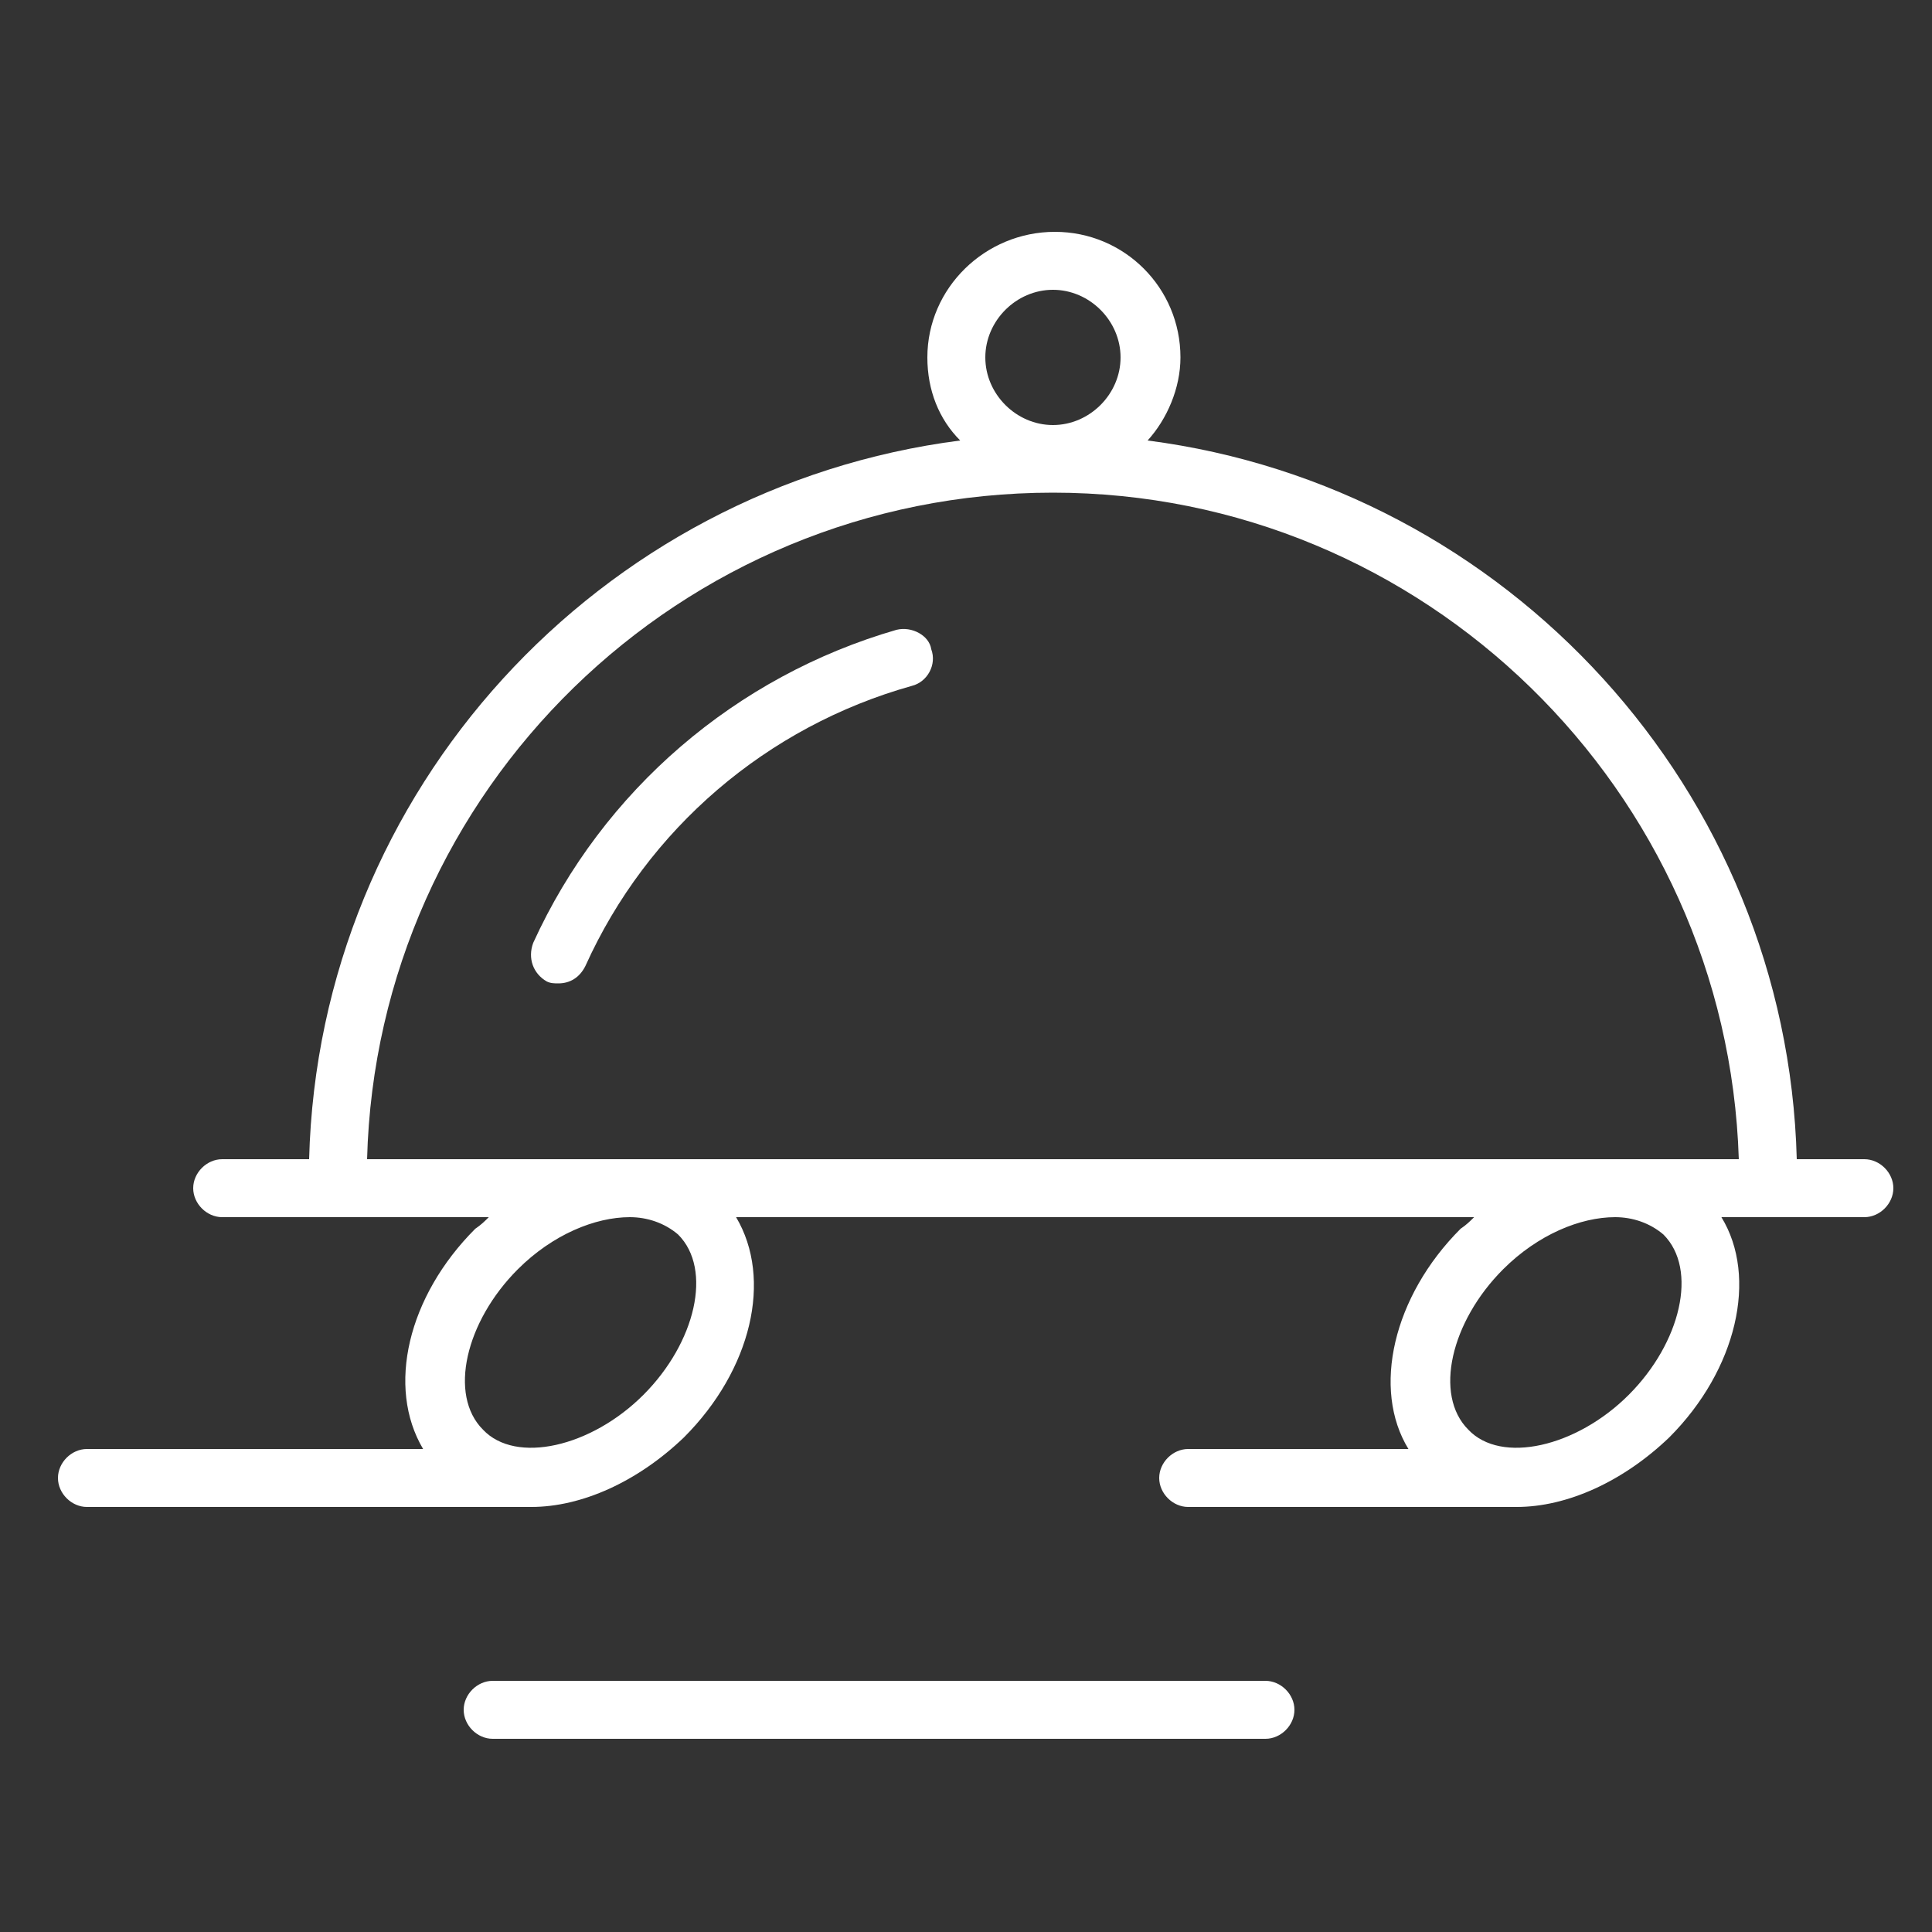 <?xml version="1.0" encoding="UTF-8"?> <svg xmlns="http://www.w3.org/2000/svg" viewBox="1950 2450 100 100" width="100" height="100"><rect x="1950" y="2450" width="100" height="100" fill="#333333" stroke="none"/><path fill="#ffffff" stroke="none" fill-opacity="1" stroke-width="1" stroke-opacity="1" color="rgb(51, 51, 51)" fill-rule="evenodd" font-family="&quot;Helvetica Neue&quot;, Helvetica, Arial, sans-serif" font-size="14px" id="tSvg63c54df35" d="M 2046.5 2510 C 2045.333 2510 2044.167 2510 2043 2510 C 2042.5 2490.9 2028 2475.2 2009.4 2472.8 C 2010.4 2471.7 2011.1 2470.1 2011.1 2468.5 C 2011.1 2464.9 2008.2 2462 2004.6 2462 C 2001 2462 1998 2464.9 1998 2468.5 C 1998 2470.2 1998.6 2471.7 1999.7 2472.8 C 1981 2475.2 1966.5 2490.9 1966 2510 C 1964.5 2510 1963 2510 1961.5 2510 C 1960.7 2510 1960 2510.7 1960 2511.5 C 1960 2512.3 1960.7 2513 1961.5 2513 C 1966.1 2513 1970.7 2513 1975.3 2513 C 1975.1 2513.2 1974.9 2513.4 1974.6 2513.6 C 1971.1 2517.1 1970 2521.8 1971.9 2525 C 1966.1 2525 1960.3 2525 1954.5 2525 C 1953.7 2525 1953 2525.7 1953 2526.5 C 1953 2527.3 1953.7 2528 1954.5 2528 C 1962.167 2528 1969.833 2528 1977.5 2528 C 1980.1 2528 1983 2526.7 1985.4 2524.4 C 1988.9 2520.9 1990 2516.2 1988.1 2513 C 2000.833 2513 2013.567 2513 2026.3 2513 C 2026.1 2513.2 2025.9 2513.4 2025.6 2513.6 C 2022.1 2517.1 2021 2521.9 2022.9 2525 C 2019.1 2525 2015.3 2525 2011.5 2525 C 2010.7 2525 2010 2525.7 2010 2526.5 C 2010 2527.3 2010.7 2528 2011.5 2528 C 2017.167 2528 2022.833 2528 2028.5 2528 C 2031.1 2528 2034 2526.7 2036.4 2524.4 C 2039.9 2520.9 2041 2516.1 2039.1 2513 C 2041.567 2513 2044.033 2513 2046.5 2513 C 2047.3 2513 2048 2512.3 2048 2511.5C 2048 2510.7 2047.3 2510 2046.5 2510Z M 2004.5 2465 C 2006.4 2465 2008 2466.6 2008 2468.5 C 2008 2470.4 2006.4 2472 2004.5 2472 C 2002.6 2472 2001 2470.4 2001 2468.5C 2001 2466.6 2002.6 2465 2004.5 2465Z M 1985.1 2513.9 C 1986.9 2515.7 1986 2519.5 1983.3 2522.2 C 1980.6 2524.9 1976.7 2525.8 1975 2524 C 1973.2 2522.2 1974.1 2518.4 1976.8 2515.7 C 1978.6 2513.9 1980.8 2513 1982.6 2513C 1983.5 2513 1984.4 2513.3 1985.1 2513.9Z M 1983 2510 C 1978.333 2510 1973.667 2510 1969 2510 C 1969.5 2490.9 1985.2 2475.5 2004.5 2475.5 C 2023.7 2475.5 2039.4 2490.9 2040 2510C 2021 2510 2002 2510 1983 2510Z M 2036.1 2513.9 C 2037.9 2515.7 2037 2519.5 2034.3 2522.2 C 2031.6 2524.9 2027.7 2525.8 2026 2524 C 2024.2 2522.2 2025.1 2518.4 2027.8 2515.7 C 2029.6 2513.9 2031.8 2513 2033.6 2513C 2034.5 2513 2035.4 2513.3 2036.1 2513.9Z"></path><path fill="#ffffff" stroke="none" fill-opacity="1" stroke-width="1" stroke-opacity="1" color="rgb(51, 51, 51)" fill-rule="evenodd" font-family="&quot;Helvetica Neue&quot;, Helvetica, Arial, sans-serif" font-size="14px" id="tSvg49ee7f3224" d="M 1996.4 2482.6 C 1988.1 2485 1981.2 2490.9 1977.6 2498.8 C 1977.3 2499.6 1977.6 2500.4 1978.3 2500.8 C 1978.5 2500.9 1978.7 2500.9 1978.9 2500.9 C 1979.5 2500.9 1980 2500.6 1980.3 2500 C 1983.5 2492.9 1989.7 2487.6 1997.2 2485.5 C 1998 2485.3 1998.5 2484.4 1998.2 2483.6C 1998.1 2482.9 1997.2 2482.4 1996.4 2482.6Z M 2015.5 2537 C 2002.167 2537 1988.833 2537 1975.5 2537 C 1974.7 2537 1974 2537.7 1974 2538.5 C 1974 2539.3 1974.7 2540 1975.5 2540 C 1988.833 2540 2002.167 2540 2015.5 2540 C 2016.3 2540 2017 2539.3 2017 2538.5C 2017 2537.7 2016.3 2537 2015.5 2537Z"></path><defs></defs></svg> 